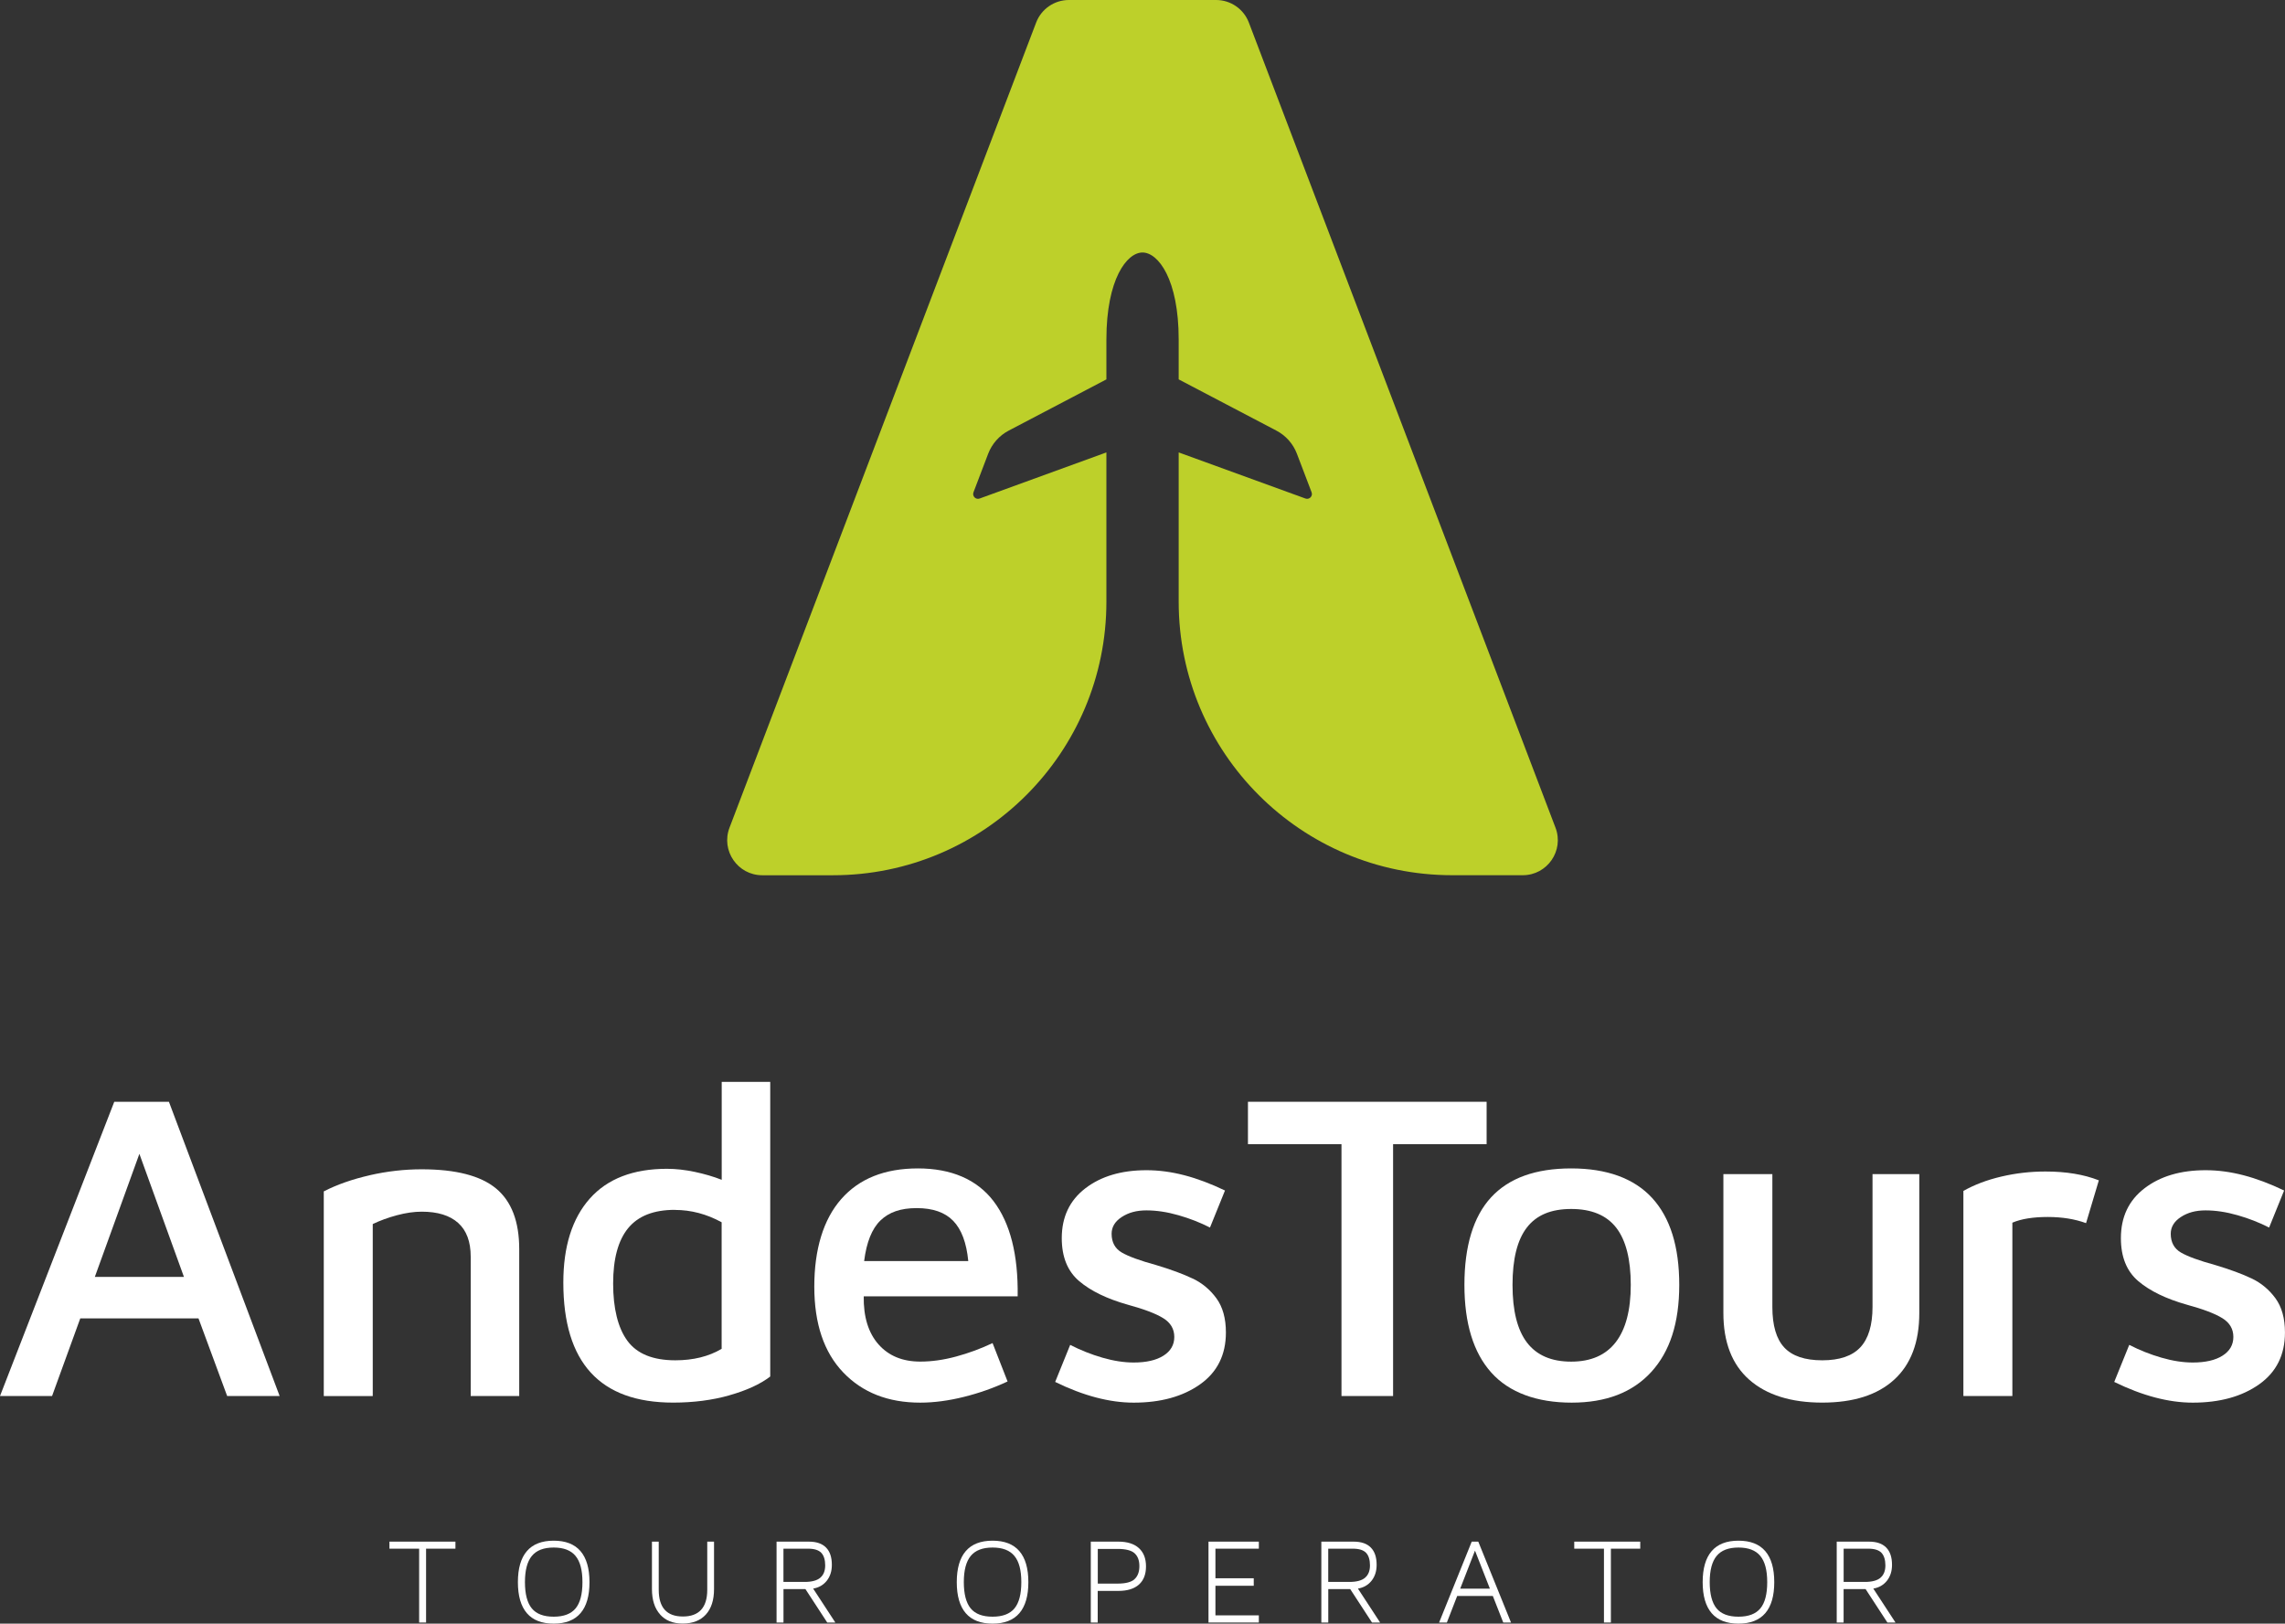 <svg xmlns="http://www.w3.org/2000/svg" id="uuid-832e0fc8-0221-473d-beab-21fe4afba011" data-name="Capa 2" viewBox="0 0 600 426.38"><rect x="0" y="0" width="600" height="426.38" fill="#333333" stroke="none"/><defs><style>      .uuid-fe4e385a-80d9-466e-ae46-5482bebfb9e8 {        fill: #bdd02a;      }      .uuid-5b252c67-0f19-4014-ba87-741dae83d0f0 {        fill: #fff;      }    </style></defs><g id="uuid-6387257b-18a1-4614-9196-3fb0e6c41b7d" data-name="Capa 1"><g><path class="uuid-fe4e385a-80d9-466e-ae46-5482bebfb9e8" d="M408.45,217.37L327.93,5.93c-1.36-3.57-4.78-5.93-8.6-5.93h-38.66c-3.82,0-7.24,2.36-8.6,5.93l-80.52,211.44c-2.29,6.02,2.16,12.48,8.6,12.48h18.56c39.66,0,71.81-32.16,71.81-71.83v-39.21l-33.29,12.11c-1.02.37-2-.63-1.61-1.64l3.85-10.11c1-2.62,2.92-4.79,5.4-6.09l25.65-13.45v-10.5c0-15.79,5.36-22.82,9.48-22.82s9.5,7.03,9.5,22.82v10.5s25.65,13.45,25.65,13.45c2.48,1.3,4.41,3.47,5.4,6.09l3.85,10.11c.39,1.01-.6,2.01-1.61,1.64l-33.29-12.11v39.21c0,39.66,32.15,71.82,71.81,71.82h18.54c6.44,0,10.89-6.45,8.6-12.47"></path><polygon class="uuid-5b252c67-0f19-4014-ba87-741dae83d0f0" points="102.26 406.7 102.26 404.85 119.59 404.85 119.59 406.7 111.88 406.7 111.88 426.09 110.06 426.09 110.06 406.7 102.26 406.7"></polygon><path class="uuid-5b252c67-0f19-4014-ba87-741dae83d0f0" d="M138.35,423.64c-1.57-1.83-2.36-4.54-2.36-8.15s.79-6.33,2.36-8.15c1.57-1.83,3.92-2.74,7.04-2.74s5.47.91,7.04,2.74c1.57,1.83,2.36,4.54,2.36,8.15s-.78,6.33-2.36,8.15c-1.57,1.83-3.92,2.74-7.04,2.74s-5.47-.91-7.04-2.74M151.14,422.38c1.2-1.45,1.8-3.75,1.8-6.9s-.6-5.41-1.82-6.88c-1.21-1.47-3.12-2.2-5.73-2.2s-4.52.73-5.73,2.2c-1.21,1.46-1.82,3.76-1.82,6.88s.6,5.44,1.8,6.9c1.2,1.46,3.12,2.18,5.75,2.18s4.55-.73,5.75-2.18"></path><path class="uuid-5b252c67-0f19-4014-ba87-741dae83d0f0" d="M173.34,423.98c-1.43-1.58-2.15-3.81-2.15-6.67v-12.46h1.78v12.65c0,4.67,2.11,7.01,6.34,7.01s6.4-2.34,6.4-7.01v-12.65h1.78v12.46c0,2.89-.72,5.12-2.15,6.69-1.43,1.57-3.46,2.36-6.07,2.36s-4.51-.79-5.94-2.37"></path><path class="uuid-5b252c67-0f19-4014-ba87-741dae83d0f0" d="M212.38,404.85c2,0,3.5.51,4.52,1.55,1.02,1.03,1.53,2.54,1.53,4.54,0,1.68-.45,3.07-1.34,4.19-.89,1.11-2.08,1.8-3.57,2.05l5.83,8.92h-2.13l-5.73-8.79h-5.76v8.79h-1.82v-21.25h8.47ZM215.37,414.34c.87-.72,1.31-1.81,1.31-3.25s-.34-2.59-1.03-3.31c-.69-.72-1.84-1.08-3.46-1.08h-6.47v8.73h5.57c1.85,0,3.21-.36,4.08-1.08"></path><path class="uuid-5b252c67-0f19-4014-ba87-741dae83d0f0" d="M253.59,423.64c-1.57-1.83-2.36-4.54-2.36-8.15s.79-6.33,2.36-8.15c1.57-1.83,3.92-2.74,7.04-2.74s5.47.91,7.04,2.74c1.57,1.83,2.36,4.54,2.36,8.15s-.79,6.33-2.36,8.15c-1.57,1.83-3.92,2.74-7.04,2.74s-5.47-.91-7.04-2.74M266.38,422.38c1.2-1.45,1.8-3.75,1.8-6.9s-.6-5.41-1.82-6.88c-1.21-1.47-3.12-2.2-5.73-2.2s-4.52.73-5.73,2.2c-1.21,1.46-1.82,3.76-1.82,6.88s.6,5.44,1.8,6.9c1.2,1.46,3.12,2.18,5.75,2.18s4.55-.73,5.75-2.18"></path><path class="uuid-5b252c67-0f19-4014-ba87-741dae83d0f0" d="M286.43,404.85h7.23c2.33,0,4.13.56,5.38,1.69,1.25,1.13,1.88,2.73,1.88,4.81s-.62,3.67-1.86,4.78c-1.24,1.1-3.04,1.66-5.4,1.66h-5.42v8.31h-1.82v-21.25ZM297.92,414.69c.84-.78,1.26-1.92,1.26-3.41s-.41-2.58-1.24-3.36c-.83-.77-2.33-1.16-4.49-1.16h-5.19v9.11h5.19c2.14,0,3.64-.39,4.48-1.18"></path><polygon class="uuid-5b252c67-0f19-4014-ba87-741dae83d0f0" points="330.55 404.85 330.55 406.7 319.15 406.7 319.15 414.47 329.21 414.47 329.21 416.44 319.15 416.44 319.15 424.21 330.55 424.21 330.55 426.09 317.33 426.09 317.33 404.85 330.55 404.85"></polygon><path class="uuid-5b252c67-0f19-4014-ba87-741dae83d0f0" d="M355.43,404.85c2,0,3.5.51,4.52,1.55,1.02,1.03,1.53,2.54,1.53,4.54,0,1.68-.45,3.07-1.34,4.19-.89,1.11-2.08,1.8-3.57,2.05l5.83,8.92h-2.13l-5.73-8.79h-5.76v8.79h-1.82v-21.25h8.47ZM358.42,414.34c.87-.72,1.31-1.81,1.31-3.25s-.34-2.59-1.03-3.31c-.69-.72-1.84-1.08-3.46-1.08h-6.47v8.73h5.57c1.85,0,3.21-.36,4.08-1.08"></path><path class="uuid-5b252c67-0f19-4014-ba87-741dae83d0f0" d="M382.63,419.12l-2.71,6.98h-2.04l8.57-21.25h1.72l8.6,21.25h-2.04l-2.74-6.98h-9.36ZM387.31,407.2l-3.89,10h7.8l-3.92-10Z"></path><polygon class="uuid-5b252c67-0f19-4014-ba87-741dae83d0f0" points="413.37 406.7 413.37 404.85 430.7 404.85 430.7 406.7 422.99 406.7 422.99 426.09 421.17 426.09 421.17 406.7 413.37 406.7"></polygon><path class="uuid-5b252c67-0f19-4014-ba87-741dae83d0f0" d="M449.45,423.64c-1.57-1.83-2.36-4.54-2.36-8.15s.79-6.33,2.36-8.15c1.57-1.83,3.92-2.74,7.04-2.74s5.47.91,7.04,2.74c1.57,1.83,2.36,4.54,2.36,8.15s-.79,6.33-2.36,8.15c-1.57,1.83-3.92,2.74-7.04,2.74s-5.47-.91-7.04-2.74M462.24,422.38c1.2-1.45,1.8-3.75,1.8-6.9s-.61-5.41-1.82-6.88c-1.21-1.47-3.12-2.2-5.73-2.2s-4.52.73-5.73,2.2c-1.21,1.46-1.82,3.76-1.82,6.88s.6,5.44,1.8,6.9c1.2,1.46,3.12,2.18,5.75,2.18s4.55-.73,5.75-2.18"></path><path class="uuid-5b252c67-0f19-4014-ba87-741dae83d0f0" d="M490.76,404.85c2,0,3.5.51,4.52,1.55,1.02,1.03,1.53,2.54,1.53,4.54,0,1.68-.45,3.07-1.34,4.19-.89,1.11-2.08,1.8-3.57,2.05l5.83,8.92h-2.13l-5.73-8.79h-5.77v8.79h-1.81v-21.25h8.47ZM493.76,414.34c.87-.72,1.31-1.81,1.31-3.25s-.35-2.59-1.03-3.31c-.69-.72-1.84-1.08-3.46-1.08h-6.47v8.73h5.58c1.85,0,3.21-.36,4.08-1.08"></path><path class="uuid-5b252c67-0f19-4014-ba87-741dae83d0f0" d="M21.08,346.22l-7.41,20.39H0l30-77.26h14.36l29.07,77.26h-13.78l-7.53-20.39h-31.04ZM36.6,303.01l-11.7,32.32h23.4l-11.7-32.32Z"></path><path class="uuid-5b252c67-0f19-4014-ba87-741dae83d0f0" d="M97.07,308.63c4.55-1.04,9.11-1.56,13.67-1.56,8.96,0,15.46,1.68,19.52,5.04,4.05,3.36,6.08,8.67,6.08,15.93v38.57h-12.74v-36.6c0-3.94-1.1-6.89-3.3-8.86-2.2-1.97-5.39-2.95-9.56-2.95-2.01,0-4.17.31-6.49.93-2.32.62-4.44,1.39-6.37,2.32v45.17h-12.86v-53.75c3.47-1.78,7.49-3.19,12.05-4.23"></path><path class="uuid-5b252c67-0f19-4014-ba87-741dae83d0f0" d="M191.53,366.43c-4.52,1.27-9.44,1.91-14.77,1.91-19.23,0-28.84-10.5-28.84-31.51,0-9.5,2.32-16.85,6.95-22.07,4.63-5.21,11.39-7.82,20.27-7.82,2.32,0,4.75.27,7.3.81,2.55.54,4.9,1.23,7.07,2.08v-25.72h12.74v77.38c-2.63,2.01-6.2,3.65-10.71,4.92M177.22,317.72c-5.56,0-9.65,1.6-12.28,4.81-2.63,3.21-3.94,8.05-3.94,14.54s1.25,11.66,3.76,15.06c2.51,3.4,6.7,5.1,12.57,5.1,4.71,0,8.76-1,12.16-3.01v-33.24c-3.94-2.16-8.03-3.24-12.28-3.24"></path><path class="uuid-5b252c67-0f19-4014-ba87-741dae83d0f0" d="M221.41,360.41c-5.06-5.29-7.59-12.8-7.59-22.53s2.35-17.62,7.07-22.99c4.71-5.37,11.43-8.05,20.15-8.05s15.5,2.88,19.87,8.63c4.36,5.75,6.47,14.07,6.31,24.96h-40.42c-.08,5.4,1.22,9.61,3.88,12.62,2.66,3.01,6.31,4.52,10.95,4.52,3.01,0,6.16-.44,9.44-1.33,3.28-.89,6.47-2.06,9.56-3.53l3.94,10.08c-3.63,1.7-7.45,3.05-11.47,4.05-4.02,1-7.84,1.51-11.47,1.51-8.42,0-15.15-2.64-20.21-7.93M250.31,320.62c-2.16-2.24-5.37-3.36-9.61-3.36s-7.26,1.08-9.5,3.24c-2.24,2.16-3.67,5.72-4.29,10.66h27.34c-.46-4.79-1.78-8.3-3.94-10.54"></path><path class="uuid-5b252c67-0f19-4014-ba87-741dae83d0f0" d="M313.16,335.74c2.51,1.2,4.59,2.94,6.25,5.21,1.66,2.28,2.49,5.27,2.49,8.98,0,5.87-2.26,10.41-6.78,13.61-4.52,3.2-10.33,4.81-17.43,4.81-6.33,0-13.21-1.81-20.62-5.44l3.94-9.73c2.7,1.39,5.52,2.51,8.46,3.36,2.93.85,5.67,1.27,8.22,1.27,3.32,0,5.92-.6,7.82-1.8,1.89-1.2,2.84-2.84,2.84-4.92s-.97-3.73-2.9-4.92c-1.93-1.2-5.02-2.37-9.27-3.53-5.48-1.54-9.75-3.61-12.8-6.2s-4.58-6.35-4.58-11.29c0-5.56,2.07-9.92,6.2-13.09,4.13-3.17,9.48-4.75,16.04-4.75s13.2,1.78,20.62,5.33l-3.94,9.73c-2.55-1.31-5.31-2.39-8.28-3.24-2.97-.85-5.77-1.27-8.4-1.27s-4.71.58-6.49,1.74c-1.78,1.16-2.66,2.63-2.66,4.4,0,2.24.89,3.88,2.66,4.92,1.78,1.04,4.79,2.14,9.03,3.3,3.86,1.16,7.05,2.33,9.56,3.53"></path><polygon class="uuid-5b252c67-0f19-4014-ba87-741dae83d0f0" points="327.69 300.47 327.69 289.34 390.36 289.34 390.36 300.47 365.8 300.47 365.8 366.61 352.25 366.61 352.25 300.47 327.69 300.47"></polygon><path class="uuid-5b252c67-0f19-4014-ba87-741dae83d0f0" d="M391.6,360.47c-4.71-5.25-7.07-12.93-7.07-23.05s2.33-17.93,7.01-22.99c4.67-5.06,11.68-7.59,21.02-7.59s16.51,2.59,21.26,7.76c4.75,5.18,7.12,12.78,7.12,22.82s-2.45,17.51-7.35,22.88c-4.91,5.37-11.87,8.05-20.91,8.05s-16.37-2.62-21.08-7.88M424.27,352.47c2.62-3.4,3.94-8.42,3.94-15.06s-1.27-11.72-3.82-15c-2.55-3.28-6.49-4.92-11.82-4.92s-9.13,1.62-11.64,4.87c-2.51,3.24-3.77,8.26-3.77,15.06s1.27,11.86,3.82,15.18c2.55,3.32,6.41,4.98,11.58,4.98s9.07-1.7,11.7-5.1"></path><path class="uuid-5b252c67-0f19-4014-ba87-741dae83d0f0" d="M459.31,362.32c-4.52-4.01-6.78-9.84-6.78-17.49v-36.49h12.86v34.87c0,4.87,1.04,8.42,3.13,10.66,2.09,2.24,5.41,3.36,9.96,3.36s7.9-1.14,10.02-3.42c2.12-2.28,3.19-5.81,3.19-10.6v-34.87h12.28v36.49c0,7.65-2.2,13.48-6.6,17.49-4.4,4.02-10.7,6.02-18.88,6.02s-14.65-2.01-19.17-6.02"></path><path class="uuid-5b252c67-0f19-4014-ba87-741dae83d0f0" d="M525.52,308.98c3.78-.89,7.64-1.33,11.58-1.33,5.41,0,10.08.77,14.02,2.32l-3.36,11.24c-2.94-1.08-6.3-1.62-10.08-1.62s-6.95.5-9.27,1.5v45.52h-12.86v-53.86c2.86-1.62,6.18-2.88,9.96-3.77"></path><path class="uuid-5b252c67-0f19-4014-ba87-741dae83d0f0" d="M591.25,335.74c2.51,1.2,4.59,2.94,6.25,5.21,1.66,2.28,2.49,5.27,2.49,8.98,0,5.87-2.26,10.41-6.78,13.61-4.52,3.2-10.33,4.81-17.43,4.81-6.33,0-13.2-1.81-20.62-5.44l3.94-9.73c2.7,1.39,5.52,2.51,8.46,3.36,2.93.85,5.67,1.27,8.22,1.27,3.32,0,5.93-.6,7.82-1.8,1.89-1.2,2.84-2.84,2.84-4.92s-.96-3.73-2.89-4.92c-1.93-1.2-5.02-2.37-9.27-3.53-5.48-1.54-9.75-3.61-12.8-6.2-3.05-2.59-4.57-6.35-4.57-11.29,0-5.56,2.06-9.92,6.2-13.09,4.13-3.17,9.48-4.75,16.04-4.75s13.2,1.78,20.62,5.33l-3.94,9.73c-2.55-1.31-5.31-2.39-8.28-3.24-2.97-.85-5.77-1.27-8.4-1.27s-4.71.58-6.49,1.74c-1.78,1.16-2.66,2.63-2.66,4.4,0,2.24.89,3.88,2.66,4.92,1.78,1.04,4.79,2.14,9.04,3.3,3.86,1.16,7.05,2.33,9.56,3.53"></path></g></g></svg>